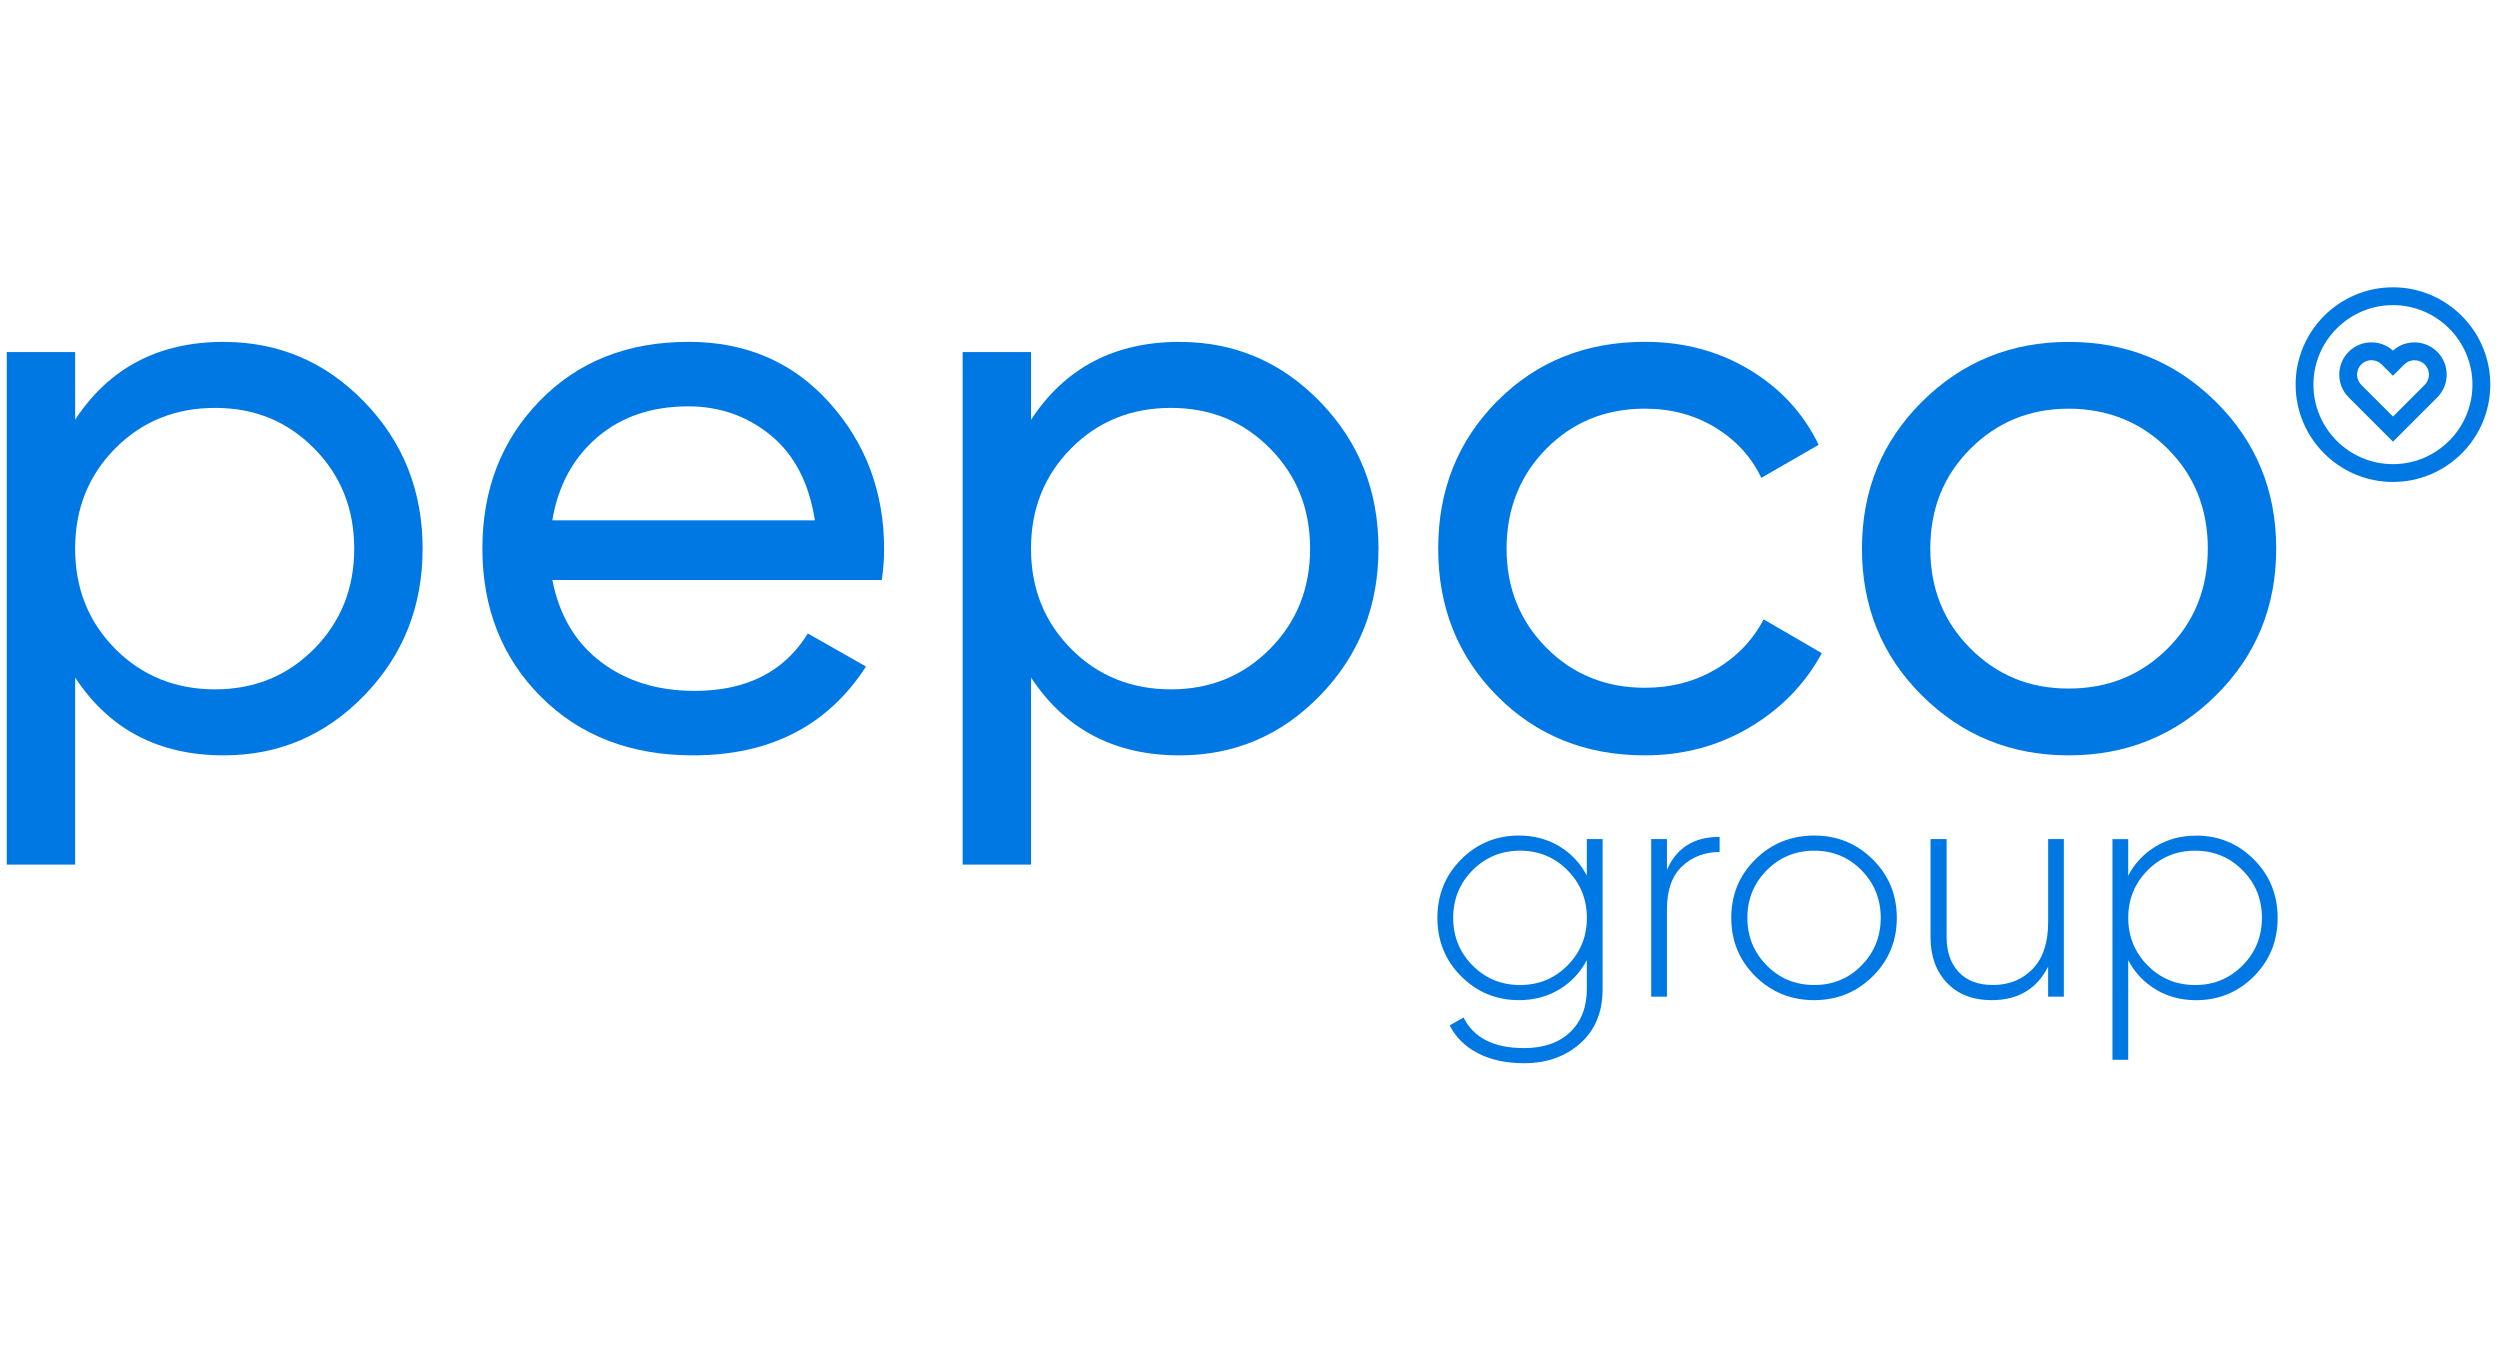<svg width="174" height="94" viewBox="0 0 174 94" fill="none" xmlns="http://www.w3.org/2000/svg">
<g clip-path="url(#clip0_10061_57366)">
<g clip-path="url(#clip1_10061_57366)">
<path d="M110.446 58.397H111.542V68.843C111.542 70.436 111.022 71.697 109.984 72.618C108.946 73.54 107.643 74 106.077 74C104.819 74 103.743 73.765 102.851 73.298C101.96 72.831 101.308 72.187 100.899 71.366L101.864 70.818C102.566 72.237 103.97 72.947 106.077 72.947C107.438 72.947 108.504 72.578 109.282 71.838C110.057 71.098 110.443 70.1 110.443 68.843V66.825C109.989 67.689 109.35 68.368 108.524 68.865C107.698 69.363 106.764 69.61 105.726 69.61C104.145 69.61 102.803 69.057 101.7 67.954C100.596 66.85 100.043 65.491 100.043 63.882C100.043 62.274 100.596 60.917 101.7 59.811C102.803 58.705 104.147 58.154 105.726 58.154C106.764 58.154 107.696 58.404 108.524 58.899C109.35 59.397 109.991 60.076 110.443 60.94V58.394L110.446 58.397ZM102.49 67.196C103.389 68.103 104.491 68.557 105.794 68.557C107.097 68.557 108.196 68.105 109.097 67.196C109.996 66.289 110.446 65.186 110.446 63.882C110.446 62.579 109.996 61.475 109.097 60.569C108.198 59.662 107.097 59.208 105.794 59.208C104.491 59.208 103.392 59.662 102.49 60.569C101.591 61.475 101.142 62.582 101.142 63.882C101.142 65.183 101.591 66.289 102.49 67.196Z" fill="#0078E3"/>
<path d="M116.02 60.548C116.679 59.013 117.899 58.245 119.685 58.245V59.298C118.647 59.298 117.775 59.632 117.073 60.296C116.371 60.963 116.02 61.953 116.02 63.269V69.37H114.924V58.399H116.02V60.548Z" fill="#0078E3"/>
<path d="M126.267 69.61C124.658 69.61 123.294 69.057 122.176 67.954C121.057 66.85 120.496 65.491 120.496 63.882C120.496 62.274 121.057 60.917 122.176 59.811C123.294 58.707 124.658 58.154 126.267 58.154C127.876 58.154 129.22 58.707 130.338 59.811C131.457 60.915 132.018 62.274 132.018 63.882C132.018 65.491 131.457 66.847 130.338 67.954C129.22 69.057 127.863 69.61 126.267 69.61ZM122.966 67.196C123.865 68.103 124.966 68.557 126.27 68.557C127.573 68.557 128.669 68.105 129.56 67.196C130.452 66.289 130.899 65.186 130.899 63.882C130.899 62.579 130.452 61.475 129.56 60.569C128.669 59.662 127.57 59.208 126.27 59.208C124.969 59.208 123.868 59.662 122.966 60.569C122.067 61.475 121.617 62.582 121.617 63.882C121.617 65.183 122.067 66.289 122.966 67.196Z" fill="#0078E3"/>
<path d="M142.548 58.397H143.644V69.368H142.548V67.285C141.758 68.835 140.449 69.611 138.621 69.611C137.318 69.611 136.285 69.212 135.517 68.414C134.749 67.615 134.365 66.552 134.365 65.221V58.397H135.484V65.221C135.484 66.247 135.764 67.057 136.328 67.656C136.891 68.257 137.684 68.555 138.709 68.555C139.836 68.555 140.758 68.181 141.475 67.436C142.192 66.691 142.551 65.608 142.551 64.188V58.395L142.548 58.397Z" fill="#0078E3"/>
<path d="M152.841 58.157C154.422 58.157 155.763 58.71 156.867 59.814C157.971 60.918 158.524 62.276 158.524 63.885C158.524 65.494 157.971 66.85 156.867 67.957C155.763 69.06 154.42 69.613 152.841 69.613C151.803 69.613 150.869 69.366 150.043 68.868C149.217 68.371 148.576 67.691 148.123 66.828V73.763H147.027V58.402H148.123V60.948C148.576 60.084 149.217 59.405 150.043 58.907C150.869 58.41 151.801 58.162 152.841 58.162V58.157ZM149.475 67.196C150.374 68.103 151.475 68.558 152.778 68.558C154.081 68.558 155.18 68.106 156.082 67.196C156.981 66.29 157.43 65.186 157.43 63.883C157.43 62.58 156.981 61.476 156.082 60.569C155.183 59.663 154.081 59.208 152.778 59.208C151.475 59.208 150.376 59.663 149.475 60.569C148.576 61.476 148.126 62.582 148.126 63.883C148.126 65.183 148.576 66.29 149.475 67.196Z" fill="#0078E3"/>
<path d="M166.549 33.544C162.814 33.544 159.775 30.506 159.775 26.771C159.775 23.035 162.814 19.997 166.549 19.997C170.284 19.997 173.323 23.035 173.323 26.771C173.323 30.506 170.284 33.544 166.549 33.544ZM166.549 21.237C163.498 21.237 161.015 23.72 161.015 26.771C161.015 29.822 163.498 32.304 166.549 32.304C169.6 32.304 172.083 29.822 172.083 26.771C172.083 23.72 169.6 21.237 166.549 21.237Z" fill="#0078E3"/>
<path d="M166.552 30.741L163.468 27.657C162.594 26.783 162.594 25.359 163.468 24.485C163.892 24.061 164.455 23.828 165.054 23.828C165.612 23.828 166.14 24.03 166.552 24.401C167.431 23.613 168.789 23.641 169.633 24.487C170.507 25.361 170.507 26.786 169.633 27.66L166.552 30.741ZM165.054 25.068C164.786 25.068 164.534 25.172 164.344 25.364C163.953 25.755 163.953 26.394 164.344 26.786L166.552 28.993L168.759 26.786C168.948 26.596 169.055 26.344 169.055 26.076C169.055 25.808 168.951 25.556 168.759 25.366C168.368 24.975 167.729 24.975 167.337 25.366L166.552 26.152L165.764 25.366C165.574 25.177 165.322 25.071 165.054 25.071V25.068Z" fill="#0078E3"/>
<path d="M15.571 23.794C11.048 23.794 7.6 25.6 5.231 29.211V24.506H0.471V60.178H5.231V47.156C7.603 50.767 11.048 52.573 15.571 52.573C19.4 52.573 22.666 51.179 25.366 48.388C28.066 45.597 29.414 42.198 29.414 38.185C29.414 34.172 28.066 30.772 25.366 27.981C22.666 25.191 19.403 23.797 15.571 23.797V23.794ZM21.863 45.161C20.001 47.04 17.705 47.979 14.968 47.979C12.23 47.979 9.879 47.04 8.02 45.161C6.158 43.282 5.229 40.958 5.229 38.185C5.229 35.412 6.158 33.088 8.02 31.209C9.881 29.33 12.197 28.39 14.968 28.39C17.738 28.39 20.001 29.33 21.863 31.209C23.724 33.088 24.653 35.414 24.653 38.185C24.653 40.955 23.724 43.282 21.863 45.161Z" fill="#0078E3"/>
<path d="M47.907 23.794C43.674 23.794 40.229 25.162 37.567 27.898C34.905 30.633 33.574 34.063 33.574 38.184C33.574 42.306 34.933 45.782 37.651 48.496C40.368 51.214 43.896 52.573 48.238 52.573C53.6 52.573 57.61 50.512 60.275 46.39L56.226 44.092C54.585 46.754 51.958 48.085 48.349 48.085C45.758 48.085 43.581 47.41 41.81 46.059C40.04 44.711 38.918 42.814 38.446 40.369H61.371C61.48 39.639 61.535 38.929 61.535 38.235C61.535 34.26 60.267 30.858 57.732 28.032C55.196 25.205 51.923 23.791 47.91 23.791L47.907 23.794ZM38.441 36.215C38.843 33.808 39.881 31.883 41.56 30.444C43.237 29.004 45.354 28.282 47.907 28.282C50.094 28.282 52.011 28.956 53.653 30.307C55.294 31.656 56.315 33.626 56.716 36.217H38.444L38.441 36.215Z" fill="#0078E3"/>
<path d="M82.101 23.794C77.577 23.794 74.13 25.6 71.761 29.211V24.506H67V60.178H71.761V47.156C74.132 50.767 77.577 52.573 82.101 52.573C85.929 52.573 89.195 51.179 91.895 48.388C94.595 45.597 95.943 42.198 95.943 38.185C95.943 34.172 94.595 30.772 91.895 27.981C89.195 25.191 85.932 23.797 82.101 23.797V23.794ZM88.392 45.161C86.531 47.04 84.235 47.979 81.497 47.979C78.759 47.979 76.408 47.04 74.549 45.161C72.688 43.282 71.758 40.958 71.758 38.185C71.758 35.412 72.688 33.088 74.549 31.209C76.41 29.33 78.726 28.39 81.497 28.39C84.268 28.39 86.531 29.33 88.392 31.209C90.253 33.088 91.183 35.414 91.183 38.185C91.183 40.955 90.253 43.282 88.392 45.161Z" fill="#0078E3"/>
<path d="M119.413 46.582C117.954 47.441 116.312 47.868 114.489 47.868C111.753 47.868 109.463 46.938 107.621 45.077C105.78 43.215 104.858 40.92 104.858 38.182C104.858 35.444 105.78 33.093 107.621 31.234C109.463 29.373 111.753 28.443 114.489 28.443C116.312 28.443 117.944 28.88 119.386 29.756C120.825 30.633 121.894 31.8 122.586 33.257L126.579 30.959C125.52 28.769 123.917 27.029 121.765 25.733C119.613 24.44 117.186 23.791 114.489 23.791C110.367 23.791 106.94 25.168 104.202 27.923C101.467 30.678 100.098 34.098 100.098 38.182C100.098 42.266 101.467 45.688 104.202 48.441C106.937 51.196 110.364 52.573 114.489 52.573C117.151 52.573 119.578 51.924 121.765 50.631C123.952 49.337 125.632 47.612 126.798 45.461L122.75 43.109C121.985 44.569 120.871 45.726 119.413 46.585V46.582Z" fill="#0078E3"/>
<path d="M154.211 27.953C151.403 25.183 147.993 23.796 143.98 23.796C139.967 23.796 136.568 25.183 133.777 27.953C130.986 30.726 129.592 34.136 129.592 38.184C129.592 42.233 130.986 45.645 133.777 48.416C136.568 51.189 139.967 52.573 143.98 52.573C147.993 52.573 151.403 51.186 154.211 48.416C157.02 45.645 158.424 42.233 158.424 38.184C158.424 34.136 157.02 30.726 154.211 27.953ZM150.873 45.132C149.011 46.994 146.715 47.923 143.978 47.923C141.24 47.923 139 46.994 137.138 45.132C135.277 43.271 134.348 40.957 134.348 38.184C134.348 35.411 135.277 33.095 137.138 31.236C139 29.375 141.278 28.445 143.978 28.445C146.678 28.445 149.011 29.375 150.873 31.236C152.734 33.098 153.663 35.414 153.663 38.184C153.663 40.955 152.734 43.273 150.873 45.132Z" fill="#0078E3"/>
</g>
</g>
<defs>
<clipPath id="clip0_10061_57366">
<rect width="172.853" height="94" fill="white" transform="translate(0.471)"/>
</clipPath>
<clipPath id="clip1_10061_57366">
<rect width="172.853" height="54" fill="white" transform="translate(0.471 20)"/>
</clipPath>
</defs>
</svg>
